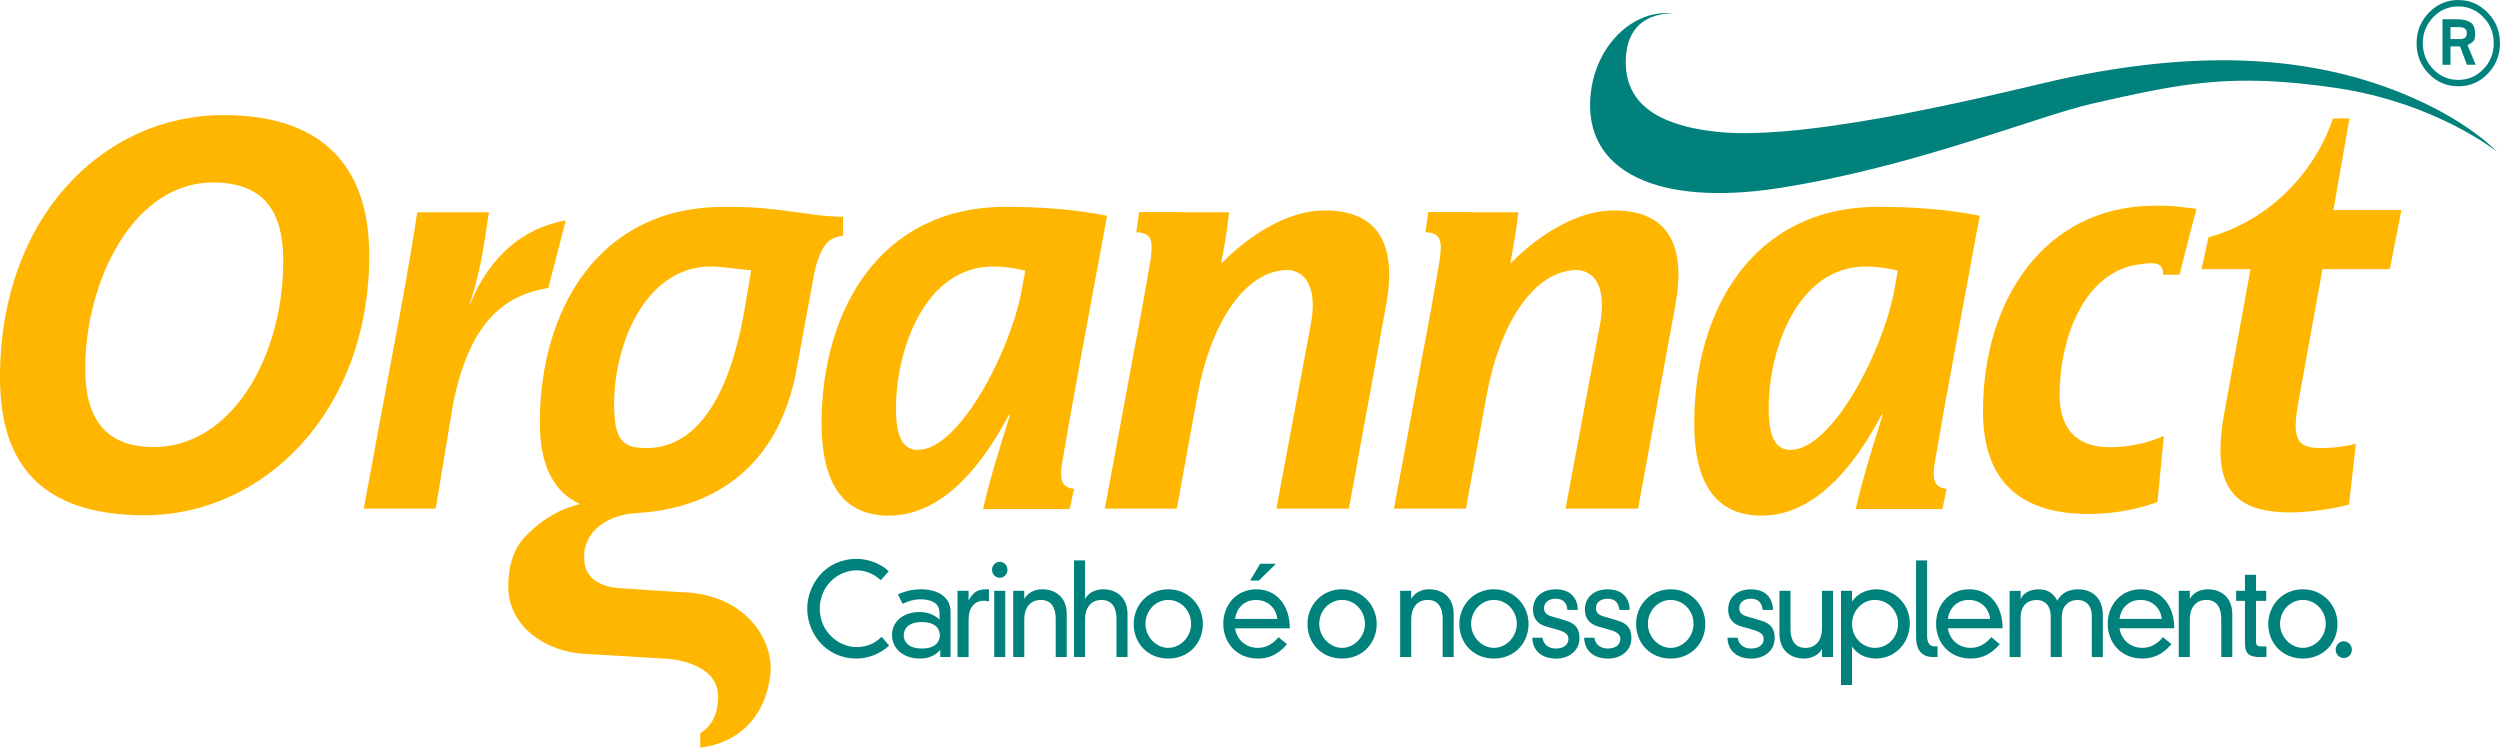<svg width="107" height="32" viewBox="0 0 107 32" fill="none" xmlns="http://www.w3.org/2000/svg">
<g clip-path="url(#clip0_358_1113)">
<path d="M71.678 0.588C71.164 0.512 70.661 0.596 70.2 0.808C69.117 1.304 68.246 2.5 68.082 4.002C67.717 7.368 70.986 8.848 76.124 8.052C81.918 7.155 87.195 4.967 89.572 4.43C93.338 3.58 95.461 3.101 99.963 3.761C104.265 4.392 106.868 6.493 106.868 6.493C106.868 6.493 105.793 5.307 103.318 4.209C99.084 2.329 94.141 2.1 88.175 3.394C86.331 3.794 77.57 6.088 73.473 5.641C70.539 5.319 69.516 4.152 69.586 2.502C69.679 0.36 71.678 0.586 71.678 0.586" fill="#00817C"/>
<path d="M99.403 11.518H102.286L102.779 8.992H99.871L100.556 5.066L99.855 5.071C98.996 7.551 97.001 9.471 94.521 10.157L94.228 11.518H96.322L95.214 17.592C94.647 20.63 95.385 21.931 98.022 21.931C98.786 21.931 99.723 21.803 100.536 21.6L100.832 18.997C100.387 19.099 99.919 19.176 99.303 19.176C98.293 19.176 98.095 18.768 98.366 17.236L99.402 11.518H99.403Z" fill="#FFB601"/>
<path d="M24.215 9.436C22.431 9.729 20.963 10.966 20.14 12.964L20.077 13.074C20.669 11.338 20.756 10.056 20.928 9.085H17.86C17.616 10.717 17.146 13.347 16.8 15.132L15.568 21.768H18.649L19.374 17.39C20.109 13.514 21.828 12.596 23.468 12.324L24.214 9.435L24.215 9.436Z" fill="#FFB601"/>
<path d="M45.783 21.787L45.969 20.916C45.865 20.912 45.63 20.88 45.505 20.69C45.362 20.471 45.425 20.063 45.446 19.884C45.913 17.105 46.502 14.029 47.382 9.235C46.001 8.955 44.521 8.853 43.038 8.853C37.656 8.853 35.164 13.3 35.164 18.107C35.164 20.816 36.176 22.069 38.051 22.069C40.496 22.069 42.197 19.615 43.185 17.749H43.234C42.667 19.513 42.297 20.79 42.074 21.787H45.782H45.783ZM39.287 19.257C38.67 19.257 38.349 18.746 38.349 17.492C38.349 14.833 39.658 11.408 42.496 11.408C43.039 11.408 43.483 11.484 43.88 11.586L43.731 12.404C43.237 15.088 41.04 19.256 39.288 19.256" fill="#FFB601"/>
<path d="M83.133 21.787L83.318 20.916C83.215 20.912 82.978 20.88 82.855 20.69C82.712 20.471 82.773 20.063 82.795 19.884H82.794C83.262 17.105 83.852 14.029 84.732 9.235C83.35 8.955 81.87 8.853 80.388 8.853C75.006 8.853 72.514 13.3 72.514 18.107C72.514 20.816 73.525 22.069 75.4 22.069C77.844 22.069 79.547 19.615 80.535 17.749H80.584C80.017 19.513 79.647 20.79 79.424 21.787H83.132H83.133ZM76.637 19.257C76.019 19.257 75.699 18.746 75.699 17.492C75.699 14.833 77.008 11.408 79.846 11.408C80.389 11.408 80.832 11.484 81.227 11.586L81.078 12.404C80.585 15.088 78.388 19.256 76.637 19.256" fill="#FFB601"/>
<path d="M56.689 9.008C54.347 9.008 52.262 11.291 52.262 11.291C52.572 9.59 52.509 9.828 52.606 9.084H50.59V9.077H48.752L48.632 9.947H48.685C48.685 9.947 49.037 9.926 49.199 10.174C49.354 10.412 49.269 10.867 49.254 11.018C49.254 11.025 49.257 11.03 49.261 11.033C49.036 12.357 48.778 13.789 48.518 15.132L47.286 21.768H50.367L51.255 16.899C51.797 13.938 53.196 11.676 54.99 11.56C55.777 11.509 56.465 12.178 56.073 14.035L54.63 21.767H57.733L59.334 13.012C59.778 10.537 59.054 9.005 56.689 9.005" fill="#FFB601"/>
<path d="M69.065 9.008C66.725 9.008 64.638 11.291 64.638 11.291C64.948 9.59 64.885 9.828 64.983 9.084H62.966V9.077H61.128L61.008 9.947H61.062C61.062 9.947 61.414 9.926 61.575 10.174C61.73 10.412 61.645 10.867 61.63 11.018C61.63 11.025 61.633 11.03 61.637 11.033C61.412 12.357 61.154 13.789 60.894 15.132L59.661 21.768H62.742L63.632 16.899C64.174 13.938 65.573 11.676 67.368 11.56C68.156 11.509 68.844 12.178 68.451 14.035L67.007 21.767H70.11L71.714 13.012C72.157 10.537 71.433 9.005 69.068 9.005" fill="#FFB601"/>
<path d="M94.011 8.938C93.224 8.846 92.979 8.789 92.092 8.805C87.552 8.887 84.872 12.761 84.872 17.61C84.872 20.263 86.129 21.999 89.405 21.999C90.466 21.999 91.5 21.795 92.34 21.488L92.611 18.655C91.944 18.962 91.107 19.14 90.317 19.14C88.642 19.14 88.151 18.094 88.151 16.895C88.151 14.522 89.185 11.537 91.683 11.3C91.703 11.297 92.083 11.228 92.303 11.291C92.542 11.359 92.588 11.569 92.576 11.759H93.282L93.694 10.146H93.692L94.011 8.938Z" fill="#FFB601"/>
<path d="M36.079 9.277C35.732 9.278 35.399 9.245 35.066 9.215C35.066 9.215 33.749 9.031 33.229 8.972C32.289 8.863 31.932 8.856 30.964 8.856C25.593 8.856 23.105 13.296 23.105 18.094C23.105 20.03 23.761 21.075 24.817 21.576C23.87 21.802 23.033 22.343 22.39 23.063L22.378 23.081C21.919 23.624 21.753 24.336 21.753 25.113C21.753 26.819 23.391 27.93 25.085 27.988L28.626 28.201C28.626 28.201 30.746 28.337 30.734 29.819C30.729 30.651 30.404 31.124 29.971 31.374V32.002C31.686 31.78 32.761 30.624 32.969 28.893C33.156 27.349 31.829 25.379 29.124 25.345L26.61 25.18C25.759 25.147 25.006 24.782 25.006 23.922V23.631C25.134 22.678 26.002 22.036 27.24 21.962L27.372 21.951C29.715 21.791 33.035 20.7 34.031 16.137L34.866 11.615C34.882 11.538 35.073 10.667 35.46 10.329C35.618 10.191 35.857 10.119 36.083 10.082V9.277H36.079ZM31.852 13.334C31.051 17.844 29.273 19.429 27.217 19.145C26.545 19.052 26.308 18.562 26.284 17.481C26.223 14.828 27.589 11.407 30.422 11.407C30.964 11.407 31.633 11.541 32.152 11.564L31.852 13.333V13.334Z" fill="#FFB601"/>
<path d="M9.565 4.924C4.446 4.924 0 9.264 0 16.156C0 19.867 1.76 22.053 6.206 22.053C11.197 22.053 15.804 17.713 15.804 10.921C15.804 7.442 14.107 4.925 9.566 4.925M6.583 19.134C4.456 19.134 3.648 17.843 3.648 15.79C3.648 12.028 5.702 7.811 9.114 7.811C11.242 7.811 12.123 8.988 12.123 11.154C12.123 15.371 9.848 19.133 6.583 19.133" fill="#FFB601"/>
<path d="M105.214 3.419C105.636 3.419 105.993 3.265 106.289 2.96C106.586 2.653 106.732 2.282 106.732 1.848C106.732 1.413 106.586 1.042 106.289 0.736C105.993 0.429 105.636 0.275 105.214 0.275C104.792 0.275 104.438 0.429 104.141 0.736C103.846 1.042 103.697 1.413 103.697 1.848C103.697 2.282 103.846 2.653 104.141 2.96C104.438 3.266 104.796 3.419 105.214 3.419ZM103.431 1.848C103.431 1.339 103.606 0.904 103.954 0.544C104.304 0.182 104.724 0.002 105.214 0.002C105.704 0.002 106.126 0.183 106.476 0.544C106.824 0.906 106.999 1.34 106.999 1.848C106.999 2.355 106.825 2.797 106.478 3.155C106.131 3.515 105.71 3.693 105.213 3.693C104.716 3.693 104.296 3.514 103.95 3.155C103.603 2.796 103.43 2.361 103.43 1.848" fill="#00817C"/>
<path d="M105.504 1.614C105.452 1.653 105.383 1.673 105.291 1.673H104.881V1.162H105.262C105.473 1.162 105.58 1.248 105.58 1.422C105.58 1.511 105.555 1.575 105.505 1.614M105.61 1.933C105.722 1.875 105.805 1.82 105.859 1.764C105.911 1.709 105.937 1.605 105.937 1.454C105.937 1.203 105.867 1.034 105.725 0.95C105.584 0.867 105.398 0.825 105.17 0.825H104.54V2.773H104.881V1.987H105.291L105.583 2.771H105.96L105.61 1.933Z" fill="#00817C"/>
<path d="M37.697 24.835C37.413 24.568 37.051 24.41 36.667 24.41C35.831 24.41 35.086 25.101 35.086 26.053C35.086 27.005 35.853 27.695 36.667 27.695C37.108 27.695 37.456 27.527 37.734 27.255L38.055 27.63C37.698 27.968 37.172 28.186 36.667 28.186C35.312 28.186 34.55 27.076 34.55 26.053C34.55 25.03 35.312 23.92 36.667 23.92C37.197 23.92 37.718 24.143 38.038 24.449L37.697 24.835Z" fill="#00817C"/>
<path d="M40.209 26.222C40.209 25.754 39.758 25.65 39.39 25.65C39.132 25.65 38.891 25.716 38.634 25.846L38.43 25.439C38.844 25.259 39.17 25.221 39.417 25.221C40.074 25.221 40.684 25.509 40.684 26.184V28.12H40.243V27.816C40.001 28.077 39.733 28.186 39.371 28.186C38.704 28.186 38.179 27.799 38.179 27.169C38.179 26.651 38.604 26.195 39.366 26.195C39.655 26.195 39.96 26.282 40.212 26.516V26.222H40.209ZM39.453 26.624C38.875 26.624 38.68 26.913 38.68 27.191C38.68 27.469 38.874 27.756 39.453 27.756C40.032 27.756 40.226 27.468 40.226 27.191C40.226 26.914 40.032 26.624 39.453 26.624Z" fill="#00817C"/>
<path d="M40.981 25.286H41.455V25.689H41.465C41.702 25.248 41.928 25.221 42.327 25.221V25.738C42.26 25.722 42.186 25.711 42.112 25.711C41.719 25.711 41.456 25.994 41.456 26.511V28.122H40.983V25.287L40.981 25.286Z" fill="#00817C"/>
<path d="M42.789 24.045C42.974 24.045 43.12 24.198 43.12 24.388C43.12 24.577 42.973 24.73 42.789 24.73C42.606 24.73 42.459 24.577 42.459 24.388C42.459 24.198 42.606 24.045 42.789 24.045ZM42.553 25.287H43.026V28.121H42.553V25.287Z" fill="#00817C"/>
<path d="M45.184 26.472C45.184 26.047 45.016 25.677 44.548 25.677C44.107 25.677 43.839 25.988 43.839 26.526V28.12H43.366V25.286H43.839V25.618H43.85C43.992 25.362 44.297 25.221 44.602 25.221C45.132 25.221 45.657 25.52 45.657 26.287V28.12H45.184V26.472Z" fill="#00817C"/>
<path d="M47.785 26.472C47.785 26.047 47.617 25.678 47.148 25.678C46.708 25.678 46.44 25.988 46.44 26.526V28.121H45.967V23.986H46.44V25.619H46.451C46.592 25.363 46.898 25.221 47.202 25.221C47.732 25.221 48.258 25.52 48.258 26.288V28.121H47.785V26.472Z" fill="#00817C"/>
<path d="M50.003 25.221C50.865 25.221 51.484 25.907 51.484 26.706C51.484 27.505 50.896 28.186 50.003 28.186C49.11 28.186 48.522 27.517 48.522 26.706C48.522 25.894 49.141 25.221 50.003 25.221ZM49.026 26.706C49.026 27.25 49.477 27.729 50.003 27.729C50.528 27.729 50.98 27.25 50.98 26.706C50.98 26.118 50.528 25.677 50.003 25.677C49.477 25.677 49.026 26.118 49.026 26.706Z" fill="#00817C"/>
<path d="M55.083 27.573C54.715 27.998 54.326 28.187 53.849 28.187C52.877 28.187 52.356 27.458 52.356 26.702C52.356 25.897 52.913 25.222 53.77 25.222C54.627 25.222 55.204 25.891 55.204 26.892H52.861C52.934 27.376 53.312 27.729 53.843 27.729C54.179 27.729 54.479 27.565 54.72 27.272L55.083 27.572V27.573ZM54.668 26.489C54.62 26.021 54.253 25.679 53.764 25.679C53.186 25.679 52.908 26.104 52.861 26.489H54.668ZM53.933 24.129H54.569V24.172L53.881 24.847H53.507L53.933 24.129Z" fill="#00817C"/>
<path d="M57.441 25.221C58.303 25.221 58.923 25.907 58.923 26.706C58.923 27.505 58.334 28.186 57.441 28.186C56.548 28.186 55.96 27.517 55.96 26.706C55.96 25.894 56.579 25.221 57.441 25.221ZM56.464 26.706C56.464 27.25 56.916 27.729 57.441 27.729C57.967 27.729 58.419 27.25 58.419 26.706C58.419 26.118 57.967 25.677 57.441 25.677C56.916 25.677 56.464 26.118 56.464 26.706Z" fill="#00817C"/>
<path d="M61.745 26.472C61.745 26.047 61.577 25.677 61.108 25.677C60.667 25.677 60.4 25.988 60.4 26.526V28.12H59.927V25.286H60.4V25.618H60.411C60.552 25.362 60.858 25.221 61.162 25.221C61.692 25.221 62.218 25.52 62.218 26.287V28.12H61.745V26.472Z" fill="#00817C"/>
<path d="M63.941 25.221C64.803 25.221 65.423 25.907 65.423 26.706C65.423 27.505 64.834 28.186 63.941 28.186C63.048 28.186 62.46 27.517 62.46 26.706C62.46 25.894 63.079 25.221 63.941 25.221ZM62.964 26.706C62.964 27.25 63.416 27.729 63.941 27.729C64.467 27.729 64.919 27.25 64.919 26.706C64.919 26.118 64.467 25.677 63.941 25.677C63.416 25.677 62.964 26.118 62.964 26.706Z" fill="#00817C"/>
<path d="M66.021 27.294C66.052 27.599 66.299 27.757 66.588 27.757C67.014 27.757 67.129 27.518 67.129 27.349C67.129 27.164 67.014 27.05 66.645 26.947L66.167 26.811C65.763 26.697 65.611 26.419 65.611 26.082C65.611 25.614 65.952 25.223 66.588 25.223C67.287 25.223 67.529 25.68 67.529 26.104H67.088C67.051 25.783 66.894 25.625 66.578 25.625C66.261 25.625 66.084 25.81 66.084 26.033C66.084 26.19 66.169 26.31 66.388 26.375L67.029 26.566C67.46 26.697 67.602 26.942 67.602 27.306C67.602 27.882 67.114 28.188 66.61 28.188C65.969 28.188 65.596 27.834 65.58 27.295H66.021V27.294Z" fill="#00817C"/>
<path d="M68.243 27.294C68.274 27.599 68.521 27.757 68.81 27.757C69.236 27.757 69.351 27.518 69.351 27.349C69.351 27.164 69.236 27.05 68.867 26.947L68.389 26.811C67.985 26.697 67.833 26.419 67.833 26.082C67.833 25.614 68.174 25.223 68.81 25.223C69.509 25.223 69.75 25.68 69.75 26.104H69.309C69.272 25.783 69.115 25.625 68.799 25.625C68.483 25.625 68.306 25.81 68.306 26.033C68.306 26.19 68.39 26.31 68.61 26.375L69.251 26.566C69.681 26.697 69.824 26.942 69.824 27.306C69.824 27.882 69.335 28.188 68.831 28.188C68.191 28.188 67.817 27.834 67.802 27.295H68.243V27.294Z" fill="#00817C"/>
<path d="M71.507 25.221C72.369 25.221 72.988 25.907 72.988 26.706C72.988 27.505 72.4 28.186 71.507 28.186C70.614 28.186 70.025 27.517 70.025 26.706C70.025 25.894 70.645 25.221 71.507 25.221ZM70.529 26.706C70.529 27.25 70.981 27.729 71.507 27.729C72.032 27.729 72.484 27.25 72.484 26.706C72.484 26.118 72.032 25.677 71.507 25.677C70.981 25.677 70.529 26.118 70.529 26.706Z" fill="#00817C"/>
<path d="M74.376 27.294C74.407 27.599 74.654 27.757 74.943 27.757C75.368 27.757 75.484 27.518 75.484 27.349C75.484 27.164 75.368 27.05 75 26.947L74.522 26.811C74.118 26.697 73.966 26.419 73.966 26.082C73.966 25.614 74.307 25.223 74.943 25.223C75.642 25.223 75.883 25.68 75.883 26.104H75.442C75.405 25.783 75.248 25.625 74.932 25.625C74.616 25.625 74.439 25.81 74.439 26.033C74.439 26.19 74.523 26.31 74.743 26.375L75.384 26.566C75.814 26.697 75.957 26.942 75.957 27.306C75.957 27.882 75.468 28.188 74.964 28.188C74.323 28.188 73.95 27.834 73.935 27.295H74.376V27.294Z" fill="#00817C"/>
<path d="M77.979 27.789H77.968C77.827 28.045 77.521 28.186 77.217 28.186C76.687 28.186 76.161 27.887 76.161 27.12V25.287H76.634V26.935C76.634 27.36 76.802 27.73 77.27 27.73C77.711 27.73 77.98 27.419 77.98 26.881V25.287H78.453V28.121H77.98V27.789H77.979Z" fill="#00817C"/>
<path d="M78.794 25.286H79.267V25.732H79.278C79.504 25.394 79.914 25.221 80.318 25.221C81.091 25.221 81.741 25.857 81.741 26.674C81.741 27.566 81.059 28.186 80.297 28.186C79.823 28.186 79.478 27.979 79.278 27.684H79.267V29.317H78.794V25.286ZM80.234 25.677C79.719 25.677 79.267 26.134 79.267 26.706C79.267 27.277 79.708 27.729 80.249 27.729C80.749 27.729 81.237 27.331 81.237 26.679C81.237 26.206 80.874 25.677 80.234 25.677Z" fill="#00817C"/>
<path d="M82.481 23.986V27.235C82.481 27.556 82.633 27.664 82.785 27.664H82.927V28.121H82.733C82.297 28.121 82.008 27.865 82.008 27.273V23.986H82.481Z" fill="#00817C"/>
<path d="M85.59 27.571C85.223 27.996 84.834 28.186 84.356 28.186C83.385 28.186 82.864 27.457 82.864 26.701C82.864 25.895 83.421 25.221 84.278 25.221C85.135 25.221 85.712 25.889 85.712 26.89H83.368C83.442 27.374 83.82 27.728 84.35 27.728C84.687 27.728 84.986 27.564 85.228 27.271L85.59 27.57V27.571ZM85.175 26.488C85.128 26.02 84.76 25.677 84.272 25.677C83.694 25.677 83.416 26.102 83.368 26.488H85.175Z" fill="#00817C"/>
<path d="M89.531 26.385C89.531 25.895 89.258 25.678 88.932 25.678C88.538 25.678 88.244 25.934 88.244 26.407V28.121H87.77V26.386C87.77 25.896 87.497 25.68 87.171 25.68C86.778 25.68 86.483 25.936 86.483 26.408V28.122H86.01V25.288H86.483V25.625H86.494C86.62 25.337 86.961 25.223 87.25 25.223C87.539 25.223 87.832 25.299 88.058 25.713C88.226 25.353 88.588 25.223 88.951 25.223C89.54 25.223 90.002 25.587 90.002 26.332V28.122H89.529V26.387L89.531 26.385Z" fill="#00817C"/>
<path d="M92.937 27.571C92.57 27.996 92.181 28.186 91.703 28.186C90.732 28.186 90.211 27.457 90.211 26.701C90.211 25.895 90.767 25.221 91.624 25.221C92.482 25.221 93.058 25.889 93.058 26.89H90.715C90.789 27.374 91.167 27.728 91.697 27.728C92.034 27.728 92.333 27.564 92.574 27.271L92.937 27.57V27.571ZM92.522 26.488C92.475 26.02 92.107 25.677 91.619 25.677C91.041 25.677 90.763 26.102 90.715 26.488H92.522Z" fill="#00817C"/>
<path d="M95.069 26.472C95.069 26.047 94.901 25.677 94.433 25.677C93.992 25.677 93.724 25.988 93.724 26.526V28.12H93.251V25.286H93.724V25.618H93.735C93.876 25.362 94.182 25.221 94.486 25.221C95.016 25.221 95.542 25.52 95.542 26.287V28.12H95.069V26.472Z" fill="#00817C"/>
<path d="M96.084 24.601H96.557V25.287H96.994V25.717H96.557V27.458C96.557 27.61 96.605 27.665 96.788 27.665H97.003V28.116C96.935 28.121 96.825 28.121 96.714 28.121C96.23 28.121 96.084 27.948 96.084 27.512V25.717H95.706V25.287H96.084V24.601Z" fill="#00817C"/>
<path d="M98.563 25.221C99.425 25.221 100.045 25.907 100.045 26.706C100.045 27.505 99.456 28.186 98.563 28.186C97.671 28.186 97.082 27.517 97.082 26.706C97.082 25.894 97.701 25.221 98.563 25.221ZM97.586 26.706C97.586 27.25 98.038 27.729 98.563 27.729C99.089 27.729 99.541 27.25 99.541 26.706C99.541 26.118 99.089 25.677 98.563 25.677C98.038 25.677 97.586 26.118 97.586 26.706Z" fill="#00817C"/>
<path d="M100.314 27.446C100.503 27.446 100.661 27.61 100.661 27.806C100.661 28.002 100.503 28.165 100.314 28.165C100.125 28.165 99.967 28.002 99.967 27.806C99.967 27.61 100.125 27.446 100.314 27.446Z" fill="#00817C"/>
</g>
<defs>
<clipPath id="clip0_358_1113">
<rect width="107" height="32" fill="white"/>
</clipPath>
</defs>
</svg>
